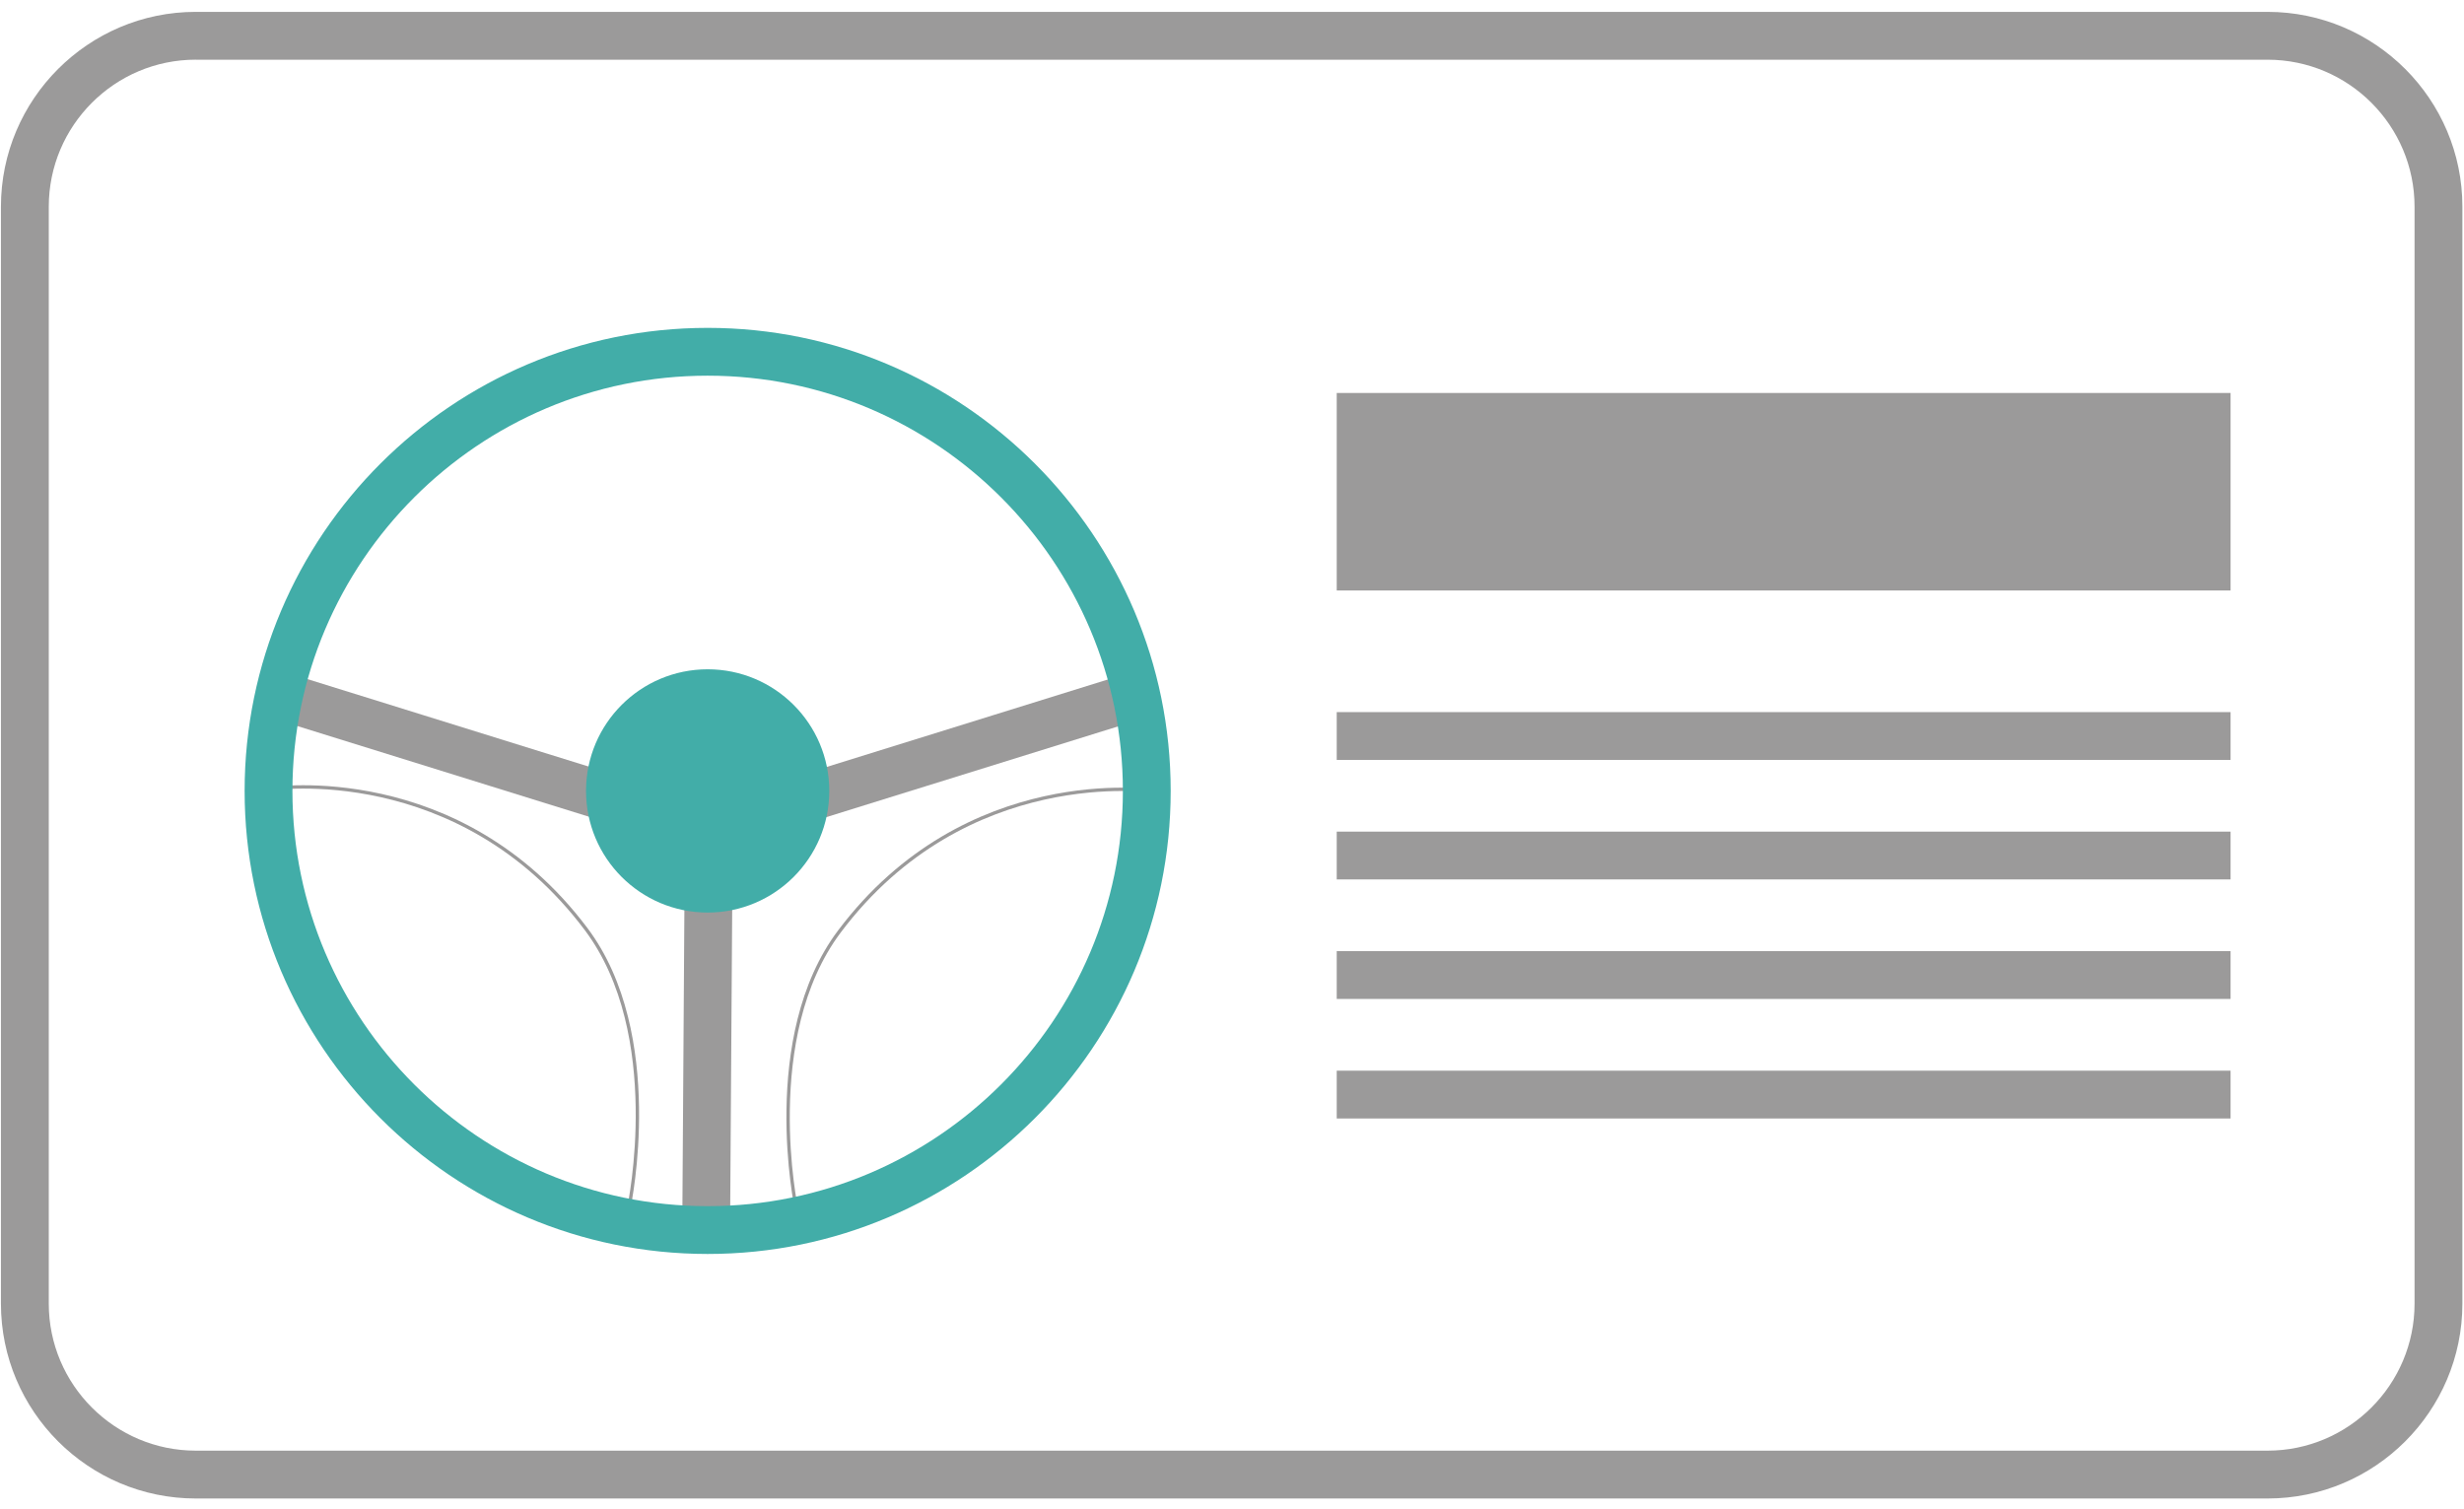 <?xml version="1.0" encoding="utf-8"?>
<!-- Generator: Adobe Illustrator 28.3.0, SVG Export Plug-In . SVG Version: 6.00 Build 0)  -->
<svg version="1.1" id="Layer_1" xmlns="http://www.w3.org/2000/svg" xmlns:xlink="http://www.w3.org/1999/xlink" x="0px" y="0px"
	 viewBox="0 0 735 450" style="enable-background:new 0 0 735 450;" xml:space="preserve">
<style type="text/css">
	.st0{fill:#9B9A9A;}
	.st1{fill:none;stroke:#9B9A9A;stroke-miterlimit:10;}
	.st2{fill:#42ADA8;}
</style>
<g>
	<g>
		
			<rect x="128.94" y="165.26" transform="matrix(0.297 -0.955 0.955 0.297 -118.117 287.296)" class="st0" width="14.26" height="117.22"/>
	</g>
	<g>
		
			<rect x="227.51" y="216.74" transform="matrix(0.955 -0.297 0.297 0.955 -53.595 95.122)" class="st0" width="117.22" height="14.26"/>
	</g>
	<g>
		
			<rect x="154.16" y="308.06" transform="matrix(6.640479e-03 -1 1 6.640479e-03 -105.603 524.067)" class="st0" width="113.64" height="14.26"/>
	</g>
	<path class="st1" d="M81.02,235.27c0,0,55.91-8.52,93.79,41.83c23.68,31.47,12.86,82.68,12.86,82.68"/>
	<path class="st1" d="M344.2,235.99c0,0-55.91-8.52-93.79,41.83c-23.68,31.47-12.86,82.68-12.86,82.68"/>
	<g>
		<path class="st0" d="M676.4,446.98h-618c-32.05,0-58.12-26.07-58.12-58.12V61.66c0-32.05,26.07-58.12,58.12-58.12h618
			c32.04,0,58.12,26.07,58.12,58.12v327.21C734.51,420.91,708.44,446.98,676.4,446.98z M58.4,17.8c-24.18,0-43.85,19.67-43.85,43.85
			v327.21c0,24.18,19.67,43.85,43.85,43.85h618c24.18,0,43.85-19.67,43.85-43.85V61.66c0-24.18-19.67-43.85-43.85-43.85H58.4z"/>
	</g>
	<g>
		<path class="st2" d="M211.09,374.04c-76.16,0-138.12-61.96-138.12-138.12S134.93,97.8,211.09,97.8s138.12,61.96,138.12,138.12
			S287.26,374.04,211.09,374.04z M211.09,112.06c-68.3,0-123.86,55.56-123.86,123.86s55.56,123.86,123.86,123.86
			s123.86-55.56,123.86-123.86S279.39,112.06,211.09,112.06z"/>
	</g>
	<g>
		<rect x="398.74" y="117.22" class="st0" width="266.63" height="58.91"/>
	</g>
	<g>
		<rect x="398.74" y="212.41" class="st0" width="266.63" height="14.26"/>
	</g>
	<g>
		<rect x="398.74" y="248.06" class="st0" width="266.63" height="14.26"/>
	</g>
	<g>
		<rect x="398.74" y="319.37" class="st0" width="266.63" height="14.26"/>
	</g>
	<g>
		<rect x="398.74" y="283.71" class="st0" width="266.63" height="14.26"/>
	</g>
	<g>
		<circle class="st2" cx="211.09" cy="235.92" r="36.28"/>
	</g>
</g>
</svg>
